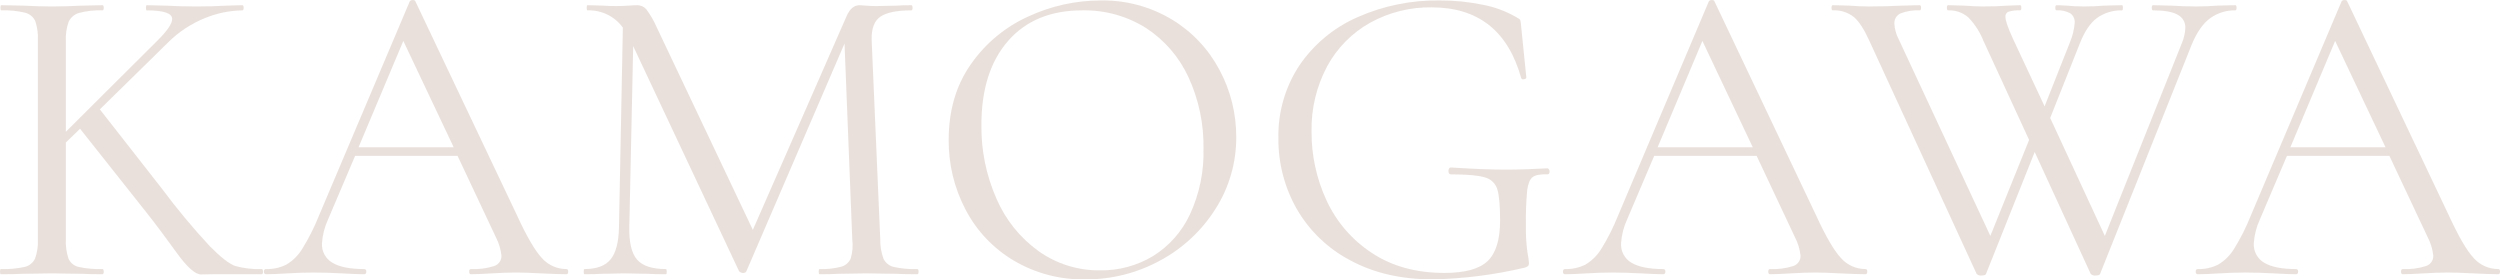 <?xml version="1.0" encoding="UTF-8"?><svg id="_レイヤー_2" xmlns="http://www.w3.org/2000/svg" width="696.96" height="77.89" viewBox="0 0 696.96 77.89"><defs><style>.cls-1{fill:#e9e0db;}</style></defs><g id="_レイヤー_1-2"><g><path class="cls-1" d="m72.96,75.01c.24,0,.36.24.36.72,0,.48-.12.72-.36.72h-13.44c-.64,0-1.78.02-3.42.06-1.64.04-3.94-2-6.9-6.12-2.96-4.12-5.8-7.9-8.52-11.34l-18.36-23.16-3.96,3.84v27c-.09,1.81.16,3.62.72,5.34.51,1.19,1.56,2.06,2.82,2.34,2.19.48,4.42.68,6.66.6.24,0,.36.24.36.72s-.12.72-.36.72c-2.4,0-4.32-.04-5.76-.12l-8.4-.12-8.16.12c-1.44.08-3.44.12-6,.12-.16,0-.24-.24-.24-.72s.08-.72.24-.72c2.24.08,4.47-.12,6.66-.6,1.27-.29,2.33-1.16,2.88-2.34.61-1.71.87-3.53.78-5.34V11.17c.09-1.79-.15-3.58-.72-5.28-.54-1.17-1.57-2.03-2.82-2.34-2.18-.53-4.42-.75-6.66-.66-.16,0-.24-.24-.24-.72s.08-.72.24-.72l6,.12c3.36.16,6.04.24,8.04.24,2.32,0,5.16-.08,8.52-.24l5.64-.12c.24,0,.36.24.36.72s-.12.72-.36.72c-2.2-.09-4.41.15-6.54.72-1.27.37-2.32,1.26-2.88,2.46-.61,1.71-.87,3.53-.78,5.34v25.32l25.68-25.56c2.64-2.64,3.96-4.6,3.96-5.88,0-1.6-2.36-2.4-7.08-2.4-.16,0-.24-.24-.24-.72s.08-.72.24-.72l5.16.12c3.2.16,6.12.24,8.76.24s5.4-.08,8.28-.24l4.44-.12c.24,0,.36.24.36.72s-.12.72-.36.72c-3.58.06-7.13.79-10.44,2.16-3.87,1.56-7.38,3.89-10.32,6.84l-18.96,18.6,17.28,22.08c4.16,5.6,8.63,10.97,13.38,16.08,3.08,3.12,5.46,4.96,7.14,5.52,2.38.65,4.85.93,7.32.84Z"/><path class="cls-1" d="m157.92,75.01c-2.61.01-5.11-1.1-6.84-3.06-1.92-2.04-4.24-6.02-6.96-11.94L115.8.37c-.08-.24-.32-.36-.72-.36-.32-.03-.64.1-.84.36l-25.32,59.76c-1.27,3.19-2.81,6.26-4.62,9.18-1.09,1.82-2.62,3.35-4.44,4.44-1.77.89-3.72,1.32-5.7,1.26-.4,0-.6.24-.6.72s.2.72.6.72c1.6,0,3.6-.08,6-.24,2.72-.16,5.12-.24,7.2-.24,2.24,0,4.88.08,7.92.24,2.72.16,4.8.24,6.24.24.4,0,.6-.24.6-.72s-.2-.72-.6-.72c-3.92,0-6.86-.58-8.82-1.74-1.94-1.11-3.08-3.23-2.94-5.46.15-2.29.72-4.52,1.68-6.6l7.56-17.76h28.56l10.68,22.68c.84,1.61,1.37,3.36,1.56,5.16.04,1.31-.79,2.48-2.04,2.88-2.09.67-4.29.95-6.48.84-.32,0-.48.24-.48.72s.16.72.48.72c1.36,0,3.32-.08,5.88-.24,2.72-.16,4.96-.24,6.72-.24,1.44,0,3.76.08,6.96.24,3.2.16,5.56.24,7.08.24.32,0,.48-.24.48-.72s-.16-.72-.48-.72Zm-57.96-33.96l12.48-29.64,14.04,29.64h-26.52Z"/><path class="cls-1" d="m255.72,75.01c.24,0,.36.24.36.72s-.12.72-.36.72c-2.48,0-4.44-.04-5.88-.12l-8.28-.12-7.68.12c-1.28.08-3.08.12-5.4.12-.16,0-.24-.24-.24-.72s.08-.72.24-.72c2.04.08,4.08-.14,6.06-.66,1.2-.33,2.17-1.19,2.64-2.34.5-1.71.64-3.51.42-5.28l-2.16-54.6-27.36,63.48c-.19.34-.57.53-.96.48-.41,0-.8-.18-1.08-.48l-29.52-62.76-1.08,50.52c-.08,4.24.64,7.24,2.16,9,1.52,1.76,4.2,2.64,8.04,2.64.16,0,.24.24.24.72s-.08.72-.24.72c-2.24,0-3.96-.04-5.16-.12l-6.48-.12-6.24.12c-1.12.08-2.72.12-4.8.12-.16,0-.24-.24-.24-.72s.08-.72.24-.72c3.36,0,5.78-.9,7.26-2.7,1.48-1.8,2.26-4.78,2.34-8.94l1.08-55.68c-2.28-3.14-5.97-4.94-9.84-4.8-.16,0-.24-.24-.24-.72s.08-.72.24-.72l4.44.12c.8.08,1.92.12,3.36.12s2.66-.04,3.66-.12,1.78-.12,2.34-.12c.99-.02,1.93.39,2.58,1.14,1.17,1.58,2.16,3.29,2.94,5.1l26.76,56.4,26.16-59.64c.88-2,2.08-3,3.6-3,.4,0,.98.04,1.74.12s1.78.12,3.06.12l5.64-.12c.88-.08,2.2-.12,3.96-.12.24,0,.36.24.36.72s-.12.72-.36.72c-4,0-6.86.58-8.58,1.74-1.72,1.16-2.54,3.34-2.46,6.54l2.4,55.56c-.04,1.84.27,3.67.9,5.4.55,1.15,1.59,1.98,2.82,2.28,2.17.48,4.38.68,6.6.6Z"/><path class="cls-1" d="m340.02,19.57c-3.06-5.82-7.64-10.69-13.26-14.1-6.04-3.64-12.99-5.49-20.04-5.34-6.9.02-13.72,1.54-19.98,4.44-6.44,2.89-11.97,7.47-16.02,13.26-4.16,5.88-6.24,12.94-6.24,21.18-.06,6.79,1.57,13.49,4.74,19.5,3.08,5.88,7.73,10.78,13.44,14.16,6.01,3.54,12.89,5.34,19.86,5.22,7.32.05,14.52-1.77,20.94-5.28,6.3-3.39,11.61-8.35,15.42-14.4,3.81-5.98,5.81-12.94,5.76-20.04.02-6.49-1.57-12.88-4.62-18.6Zm-8.28,40.2c-2.24,4.8-5.82,8.85-10.32,11.64-4.44,2.66-9.53,4.03-14.7,3.96-6.14.08-12.15-1.79-17.16-5.34-5.17-3.72-9.24-8.78-11.76-14.64-2.86-6.48-4.29-13.5-4.2-20.58,0-9.92,2.48-17.72,7.44-23.4,4.96-5.68,11.84-8.52,20.64-8.52,6.29-.14,12.49,1.57,17.82,4.92,5.15,3.36,9.24,8.1,11.82,13.68,2.89,6.28,4.33,13.13,4.2,20.04.16,6.29-1.13,12.53-3.78,18.24Z"/><path class="cls-1" d="m399.48,77.89c-8.8,0-16.46-1.76-22.98-5.28-6.23-3.25-11.42-8.2-14.94-14.28-3.45-6.03-5.23-12.86-5.16-19.8-.16-7.22,1.89-14.32,5.88-20.34,4.02-5.88,9.61-10.52,16.14-13.38C385.65,1.6,393.49,0,401.4.13c4.03-.02,8.05.38,12,1.2,3.29.62,6.46,1.8,9.36,3.48.64.32,1,.6,1.08.84.13.59.21,1.19.24,1.8l1.44,14.16c0,.24-.22.4-.66.48-.44.08-.7-.04-.78-.36-3.68-13.12-12-19.68-24.96-19.68-5.97-.09-11.87,1.38-17.1,4.26-5.07,2.82-9.23,7.03-12,12.12-3.01,5.62-4.52,11.92-4.38,18.3-.04,6.63,1.4,13.19,4.2,19.2,2.75,5.94,7.12,11,12.6,14.58,5.6,3.72,12.36,5.58,20.28,5.58,5.68,0,9.68-1.1,12-3.3,2.32-2.2,3.48-5.98,3.48-11.34,0-4.16-.26-7.06-.78-8.7-.51-1.63-1.83-2.88-3.48-3.3-1.8-.56-4.94-.84-9.42-.84-.48,0-.72-.32-.72-.96,0-.23.06-.46.18-.66.07-.17.24-.28.42-.3,6.24.4,11.28.6,15.12.6s7.64-.12,11.88-.36c.18.02.35.13.42.3.11.16.17.35.18.54,0,.56-.2.84-.6.84-2-.08-3.38.18-4.14.78-.76.6-1.26,1.8-1.5,3.6-.3,3.21-.42,6.44-.36,9.66-.06,2.57.08,5.14.42,7.68.2.95.34,1.91.42,2.88.04.34-.04.68-.24.96-.32.24-.69.4-1.08.48-8.34,1.97-16.87,3.05-25.44,3.24Z"/><path class="cls-1" d="m520.08,75.01c-2.61.01-5.11-1.1-6.84-3.06-1.92-2.04-4.24-6.02-6.96-11.94L477.96.37c-.08-.24-.32-.36-.72-.36-.32-.03-.64.1-.84.36l-25.32,59.76c-1.27,3.19-2.81,6.26-4.62,9.18-1.09,1.82-2.62,3.35-4.44,4.44-1.77.89-3.72,1.32-5.7,1.26-.4,0-.6.24-.6.72s.2.72.6.72c1.6,0,3.6-.08,6-.24,2.72-.16,5.12-.24,7.2-.24,2.24,0,4.88.08,7.92.24,2.72.16,4.8.24,6.24.24.4,0,.6-.24.6-.72,0-.48-.2-.72-.6-.72-3.92,0-6.86-.58-8.82-1.74-1.94-1.11-3.08-3.23-2.94-5.46.15-2.29.72-4.52,1.68-6.6l7.56-17.76h28.56l10.68,22.68c.84,1.61,1.37,3.36,1.56,5.16.04,1.31-.79,2.48-2.04,2.88-2.09.67-4.29.95-6.48.84-.32,0-.48.24-.48.72s.16.72.48.72c1.36,0,3.32-.08,5.88-.24,2.72-.16,4.96-.24,6.72-.24,1.44,0,3.76.08,6.96.24,3.2.16,5.56.24,7.08.24.32,0,.48-.24.48-.72s-.16-.72-.48-.72Zm-57.96-33.96l12.48-29.64,14.04,29.64h-26.52Z"/><path class="cls-1" d="m623.16,1.45c.24,0,.36.24.36.72s-.12.72-.36.72c-2.49-.05-4.93.71-6.96,2.16-2,1.44-3.72,3.88-5.16,7.32l-25.56,63.96c-.08.32-.52.48-1.32.48-.49.06-.98-.12-1.32-.48l-15.6-33.96-13.56,33.96c-.08.32-.52.48-1.32.48-.49.06-.98-.12-1.32-.48l-29.88-64.92c-1.44-3.2-2.88-5.42-4.32-6.66-1.67-1.32-3.76-1.98-5.88-1.86-.24,0-.36-.24-.36-.72s.12-.72.36-.72l4.56.12c2.24.16,4.04.24,5.4.24,2.88,0,6-.08,9.36-.24l4.92-.12c.24,0,.36.24.36.72s-.12.72-.36.72c-1.82-.1-3.64.19-5.34.84-1.13.5-1.82,1.65-1.74,2.88.08,1.51.49,2.98,1.2,4.32l25.56,54.84,10.8-26.76-12.72-27.6c-.96-2.43-2.39-4.66-4.2-6.54-1.55-1.36-3.58-2.07-5.64-1.98-.24,0-.36-.24-.36-.72,0-.48.12-.72.36-.72l4.44.12c2.24.16,3.96.24,5.16.24,2.32,0,4.68-.08,7.08-.24l3.36-.12c.24,0,.36.24.36.72s-.12.72-.36.72c-1.07-.06-2.15.06-3.18.36-.59.22-.96.81-.9,1.44,0,1.04.72,3.12,2.16,6.24l8.76,18.72,7.08-17.88c.72-1.72,1.17-3.54,1.32-5.4.08-1.03-.37-2.02-1.2-2.64-1.17-.65-2.51-.94-3.84-.84-.24,0-.36-.24-.36-.72s.12-.72.36-.72l2.76.12c1.6.16,3.28.24,5.04.24,1.6,0,3.44-.08,5.52-.24l4.92-.12c.16,0,.24.24.24.72s-.08.72-.24.72c-2.49-.07-4.93.67-6.96,2.1-1.92,1.4-3.56,3.86-4.92,7.38l-8.16,20.52,15.24,32.88,21.48-53.76c.56-1.33.89-2.75.96-4.2.07-1.56-.77-3.01-2.16-3.72-1.44-.8-3.72-1.2-6.84-1.2-.24,0-.36-.24-.36-.72s.12-.72.36-.72l5.04.12c2.56.16,4.96.24,7.2.24,1.68,0,3.56-.08,5.64-.24l5.04-.12Z"/><path class="cls-1" d="m696.48,75.01c-2.61.01-5.11-1.1-6.84-3.06-1.92-2.04-4.24-6.02-6.96-11.94L654.36.37c-.08-.24-.32-.36-.72-.36-.32-.03-.64.1-.84.36l-25.32,59.76c-1.27,3.19-2.81,6.26-4.62,9.18-1.09,1.82-2.62,3.35-4.44,4.44-1.77.89-3.72,1.32-5.7,1.26-.4,0-.6.24-.6.72s.2.72.6.72c1.6,0,3.6-.08,6-.24,2.72-.16,5.12-.24,7.2-.24,2.24,0,4.88.08,7.92.24,2.72.16,4.8.24,6.24.24.4,0,.6-.24.6-.72s-.2-.72-.6-.72c-3.92,0-6.86-.58-8.82-1.74-1.94-1.11-3.08-3.23-2.94-5.46.15-2.29.72-4.52,1.68-6.6l7.56-17.76h28.56l10.68,22.68c.84,1.61,1.37,3.36,1.56,5.16.04,1.31-.79,2.48-2.04,2.88-2.09.67-4.29.95-6.48.84-.32,0-.48.24-.48.72s.16.72.48.72c1.36,0,3.32-.08,5.88-.24,2.72-.16,4.96-.24,6.72-.24,1.44,0,3.76.08,6.96.24,3.2.16,5.56.24,7.08.24.32,0,.48-.24.48-.72s-.16-.72-.48-.72Zm-57.96-33.96l12.48-29.64,14.04,29.64h-26.52Z"/></g></g></svg>